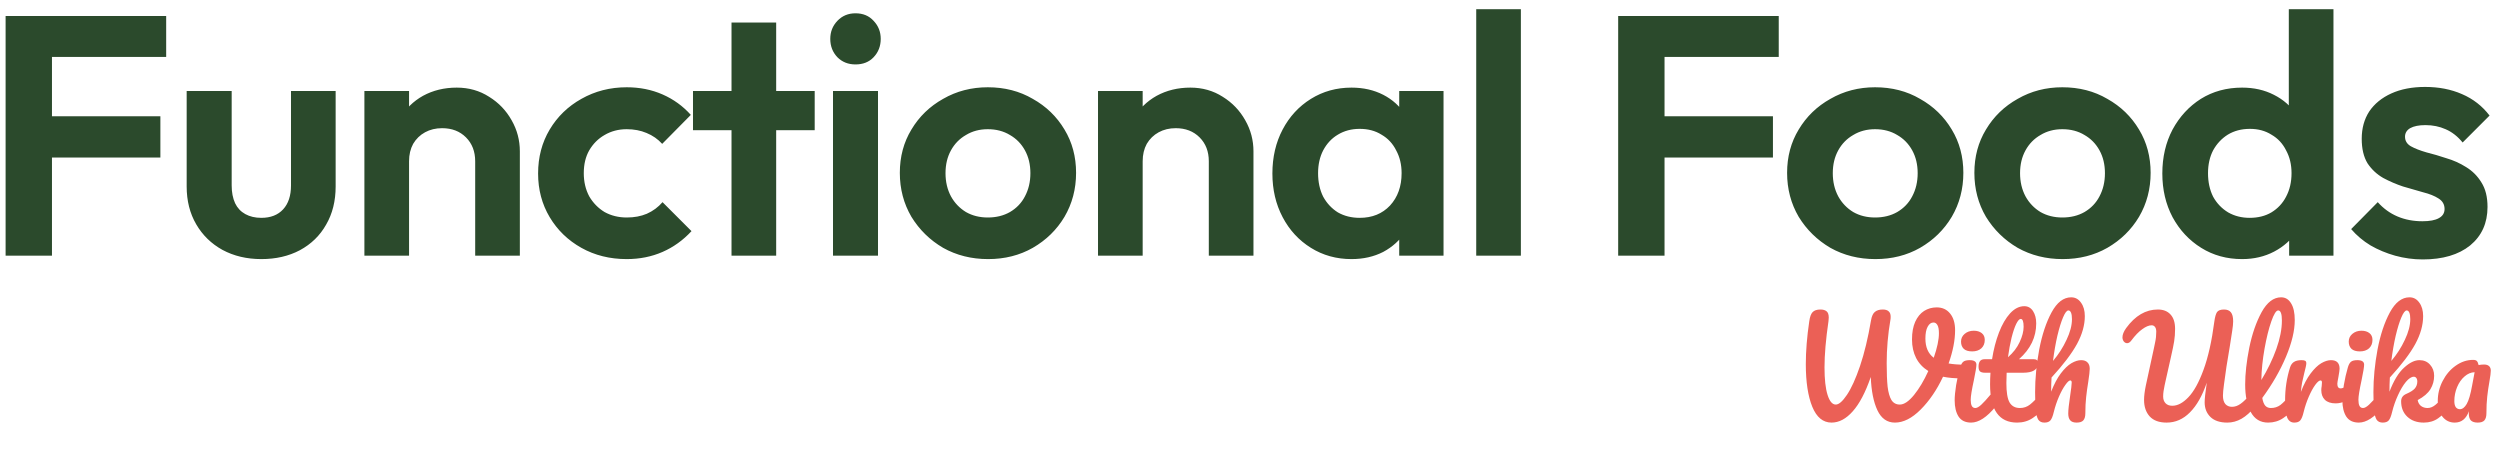 <?xml version="1.0" encoding="UTF-8"?> <svg xmlns="http://www.w3.org/2000/svg" width="264" height="48" viewBox="0 0 264 48" fill="none"><path d="M207.452 38.508C207.667 38.508 207.821 38.555 207.914 38.648C208.017 38.741 208.068 38.863 208.068 39.012C208.068 39.255 207.993 39.469 207.844 39.656C207.704 39.843 207.48 39.941 207.172 39.95C206.435 39.959 205.772 39.903 205.184 39.782C204.531 41.173 203.742 42.33 202.818 43.254C201.903 44.169 200.998 44.626 200.102 44.626C199.281 44.626 198.665 44.192 198.254 43.324C197.843 42.447 197.61 41.275 197.554 39.81C196.994 41.434 196.359 42.643 195.65 43.436C194.95 44.229 194.203 44.626 193.41 44.626C192.514 44.626 191.837 44.071 191.38 42.96C190.923 41.84 190.694 40.337 190.694 38.452C190.694 37.08 190.815 35.573 191.058 33.93C191.123 33.463 191.24 33.141 191.408 32.964C191.585 32.777 191.861 32.684 192.234 32.684C192.514 32.684 192.729 32.745 192.878 32.866C193.037 32.987 193.116 33.211 193.116 33.538C193.116 33.603 193.107 33.729 193.088 33.916C192.808 35.829 192.668 37.458 192.668 38.802C192.668 40.053 192.775 41.019 192.99 41.7C193.205 42.381 193.494 42.722 193.858 42.722C194.185 42.722 194.577 42.381 195.034 41.7C195.501 41.009 195.963 39.992 196.42 38.648C196.877 37.295 197.265 35.685 197.582 33.818C197.657 33.389 197.792 33.095 197.988 32.936C198.193 32.768 198.469 32.684 198.814 32.684C199.103 32.684 199.313 32.749 199.444 32.88C199.584 33.001 199.654 33.188 199.654 33.44C199.654 33.589 199.645 33.706 199.626 33.79C199.365 35.311 199.234 36.833 199.234 38.354C199.234 39.39 199.267 40.216 199.332 40.832C199.407 41.448 199.542 41.919 199.738 42.246C199.943 42.563 200.237 42.722 200.62 42.722C201.068 42.722 201.567 42.386 202.118 41.714C202.669 41.033 203.173 40.188 203.63 39.18C203.061 38.825 202.631 38.368 202.342 37.808C202.053 37.239 201.908 36.585 201.908 35.848C201.908 35.111 202.02 34.49 202.244 33.986C202.477 33.473 202.79 33.09 203.182 32.838C203.583 32.586 204.027 32.46 204.512 32.46C205.109 32.46 205.581 32.675 205.926 33.104C206.281 33.533 206.458 34.121 206.458 34.868C206.458 35.923 206.229 37.094 205.772 38.382C206.248 38.466 206.808 38.508 207.452 38.508ZM203.322 35.75C203.322 36.665 203.616 37.341 204.204 37.78C204.568 36.735 204.75 35.871 204.75 35.19C204.75 34.798 204.699 34.513 204.596 34.336C204.493 34.149 204.353 34.056 204.176 34.056C203.924 34.056 203.719 34.205 203.56 34.504C203.401 34.793 203.322 35.209 203.322 35.75ZM208.261 37.108C207.869 37.108 207.575 37.019 207.379 36.842C207.183 36.655 207.085 36.399 207.085 36.072C207.085 35.745 207.211 35.475 207.463 35.26C207.724 35.036 208.046 34.924 208.429 34.924C208.774 34.924 209.054 35.008 209.269 35.176C209.484 35.344 209.591 35.582 209.591 35.89C209.591 36.263 209.47 36.562 209.227 36.786C208.984 37.001 208.662 37.108 208.261 37.108ZM208.149 44.626C207.542 44.626 207.099 44.411 206.819 43.982C206.548 43.553 206.413 42.983 206.413 42.274C206.413 41.854 206.464 41.317 206.567 40.664C206.679 40.001 206.819 39.385 206.987 38.816C207.071 38.517 207.183 38.312 207.323 38.2C207.463 38.088 207.687 38.032 207.995 38.032C208.471 38.032 208.709 38.191 208.709 38.508C208.709 38.741 208.62 39.283 208.443 40.132C208.219 41.159 208.107 41.854 208.107 42.218C208.107 42.498 208.144 42.713 208.219 42.862C208.294 43.011 208.42 43.086 208.597 43.086C208.765 43.086 208.975 42.969 209.227 42.736C209.479 42.503 209.815 42.134 210.235 41.63C210.347 41.499 210.473 41.434 210.613 41.434C210.734 41.434 210.828 41.49 210.893 41.602C210.968 41.714 211.005 41.868 211.005 42.064C211.005 42.437 210.916 42.727 210.739 42.932C209.815 44.061 208.952 44.626 208.149 44.626ZM215.836 41.434C215.958 41.434 216.051 41.49 216.116 41.602C216.191 41.714 216.228 41.868 216.228 42.064C216.228 42.437 216.14 42.727 215.962 42.932C215.561 43.427 215.122 43.833 214.646 44.15C214.17 44.467 213.624 44.626 213.008 44.626C211.104 44.626 210.152 43.287 210.152 40.608C210.152 40.197 210.166 39.782 210.194 39.362H209.648C209.368 39.362 209.177 39.311 209.074 39.208C208.981 39.105 208.934 38.942 208.934 38.718C208.934 38.195 209.144 37.934 209.564 37.934H210.362C210.521 36.907 210.764 35.969 211.09 35.12C211.417 34.271 211.809 33.594 212.266 33.09C212.733 32.586 213.232 32.334 213.764 32.334C214.156 32.334 214.464 32.507 214.688 32.852C214.912 33.197 215.024 33.631 215.024 34.154C215.024 35.601 214.418 36.861 213.204 37.934H214.772C214.922 37.934 215.029 37.967 215.094 38.032C215.16 38.097 215.192 38.219 215.192 38.396C215.192 39.04 214.665 39.362 213.61 39.362H211.902C211.884 39.829 211.874 40.193 211.874 40.454C211.874 41.425 211.986 42.106 212.21 42.498C212.444 42.89 212.808 43.086 213.302 43.086C213.704 43.086 214.058 42.965 214.366 42.722C214.674 42.479 215.038 42.115 215.458 41.63C215.57 41.499 215.696 41.434 215.836 41.434ZM213.386 33.678C213.246 33.678 213.088 33.855 212.91 34.21C212.742 34.555 212.579 35.041 212.42 35.666C212.271 36.282 212.145 36.968 212.042 37.724C212.593 37.248 213.004 36.716 213.274 36.128C213.554 35.531 213.694 34.989 213.694 34.504C213.694 33.953 213.592 33.678 213.386 33.678ZM219.765 38.032C220.063 38.032 220.287 38.111 220.437 38.27C220.595 38.419 220.675 38.643 220.675 38.942C220.675 39.185 220.623 39.642 220.521 40.314C220.427 40.883 220.353 41.425 220.297 41.938C220.241 42.442 220.213 43.007 220.213 43.632C220.213 43.987 220.138 44.243 219.989 44.402C219.849 44.551 219.615 44.626 219.289 44.626C218.981 44.626 218.757 44.547 218.617 44.388C218.477 44.229 218.407 43.991 218.407 43.674C218.407 43.301 218.472 42.685 218.603 41.826C218.715 41.079 218.771 40.603 218.771 40.398C218.771 40.249 218.719 40.174 218.617 40.174C218.495 40.174 218.323 40.333 218.099 40.65C217.875 40.958 217.651 41.369 217.427 41.882C217.203 42.395 217.021 42.937 216.881 43.506C216.778 43.945 216.657 44.243 216.517 44.402C216.386 44.551 216.176 44.626 215.887 44.626C215.597 44.626 215.383 44.523 215.243 44.318C215.112 44.103 215.023 43.777 214.977 43.338C214.93 42.899 214.907 42.255 214.907 41.406C214.907 39.969 215.051 38.471 215.341 36.912C215.639 35.353 216.073 34.047 216.643 32.992C217.221 31.928 217.912 31.396 218.715 31.396C219.144 31.396 219.489 31.583 219.751 31.956C220.021 32.32 220.157 32.796 220.157 33.384C220.157 34.327 219.881 35.307 219.331 36.324C218.78 37.332 217.884 38.513 216.643 39.866C216.615 40.351 216.601 40.851 216.601 41.364C216.909 40.571 217.249 39.927 217.623 39.432C218.005 38.928 218.379 38.569 218.743 38.354C219.116 38.139 219.457 38.032 219.765 38.032ZM218.421 32.782C218.253 32.782 218.066 33.025 217.861 33.51C217.655 33.986 217.455 34.635 217.259 35.456C217.072 36.268 216.918 37.155 216.797 38.116C217.375 37.435 217.851 36.693 218.225 35.89C218.607 35.087 218.799 34.359 218.799 33.706C218.799 33.407 218.766 33.179 218.701 33.02C218.635 32.861 218.542 32.782 218.421 32.782ZM228.793 44.626C228.009 44.626 227.416 44.411 227.015 43.982C226.614 43.543 226.413 42.96 226.413 42.232C226.413 41.821 226.474 41.322 226.595 40.734L227.463 36.73C227.482 36.655 227.524 36.45 227.589 36.114C227.664 35.778 227.701 35.414 227.701 35.022C227.701 34.798 227.654 34.63 227.561 34.518C227.477 34.406 227.36 34.35 227.211 34.35C226.931 34.35 226.604 34.485 226.231 34.756C225.858 35.017 225.466 35.423 225.055 35.974C224.924 36.151 224.78 36.24 224.621 36.24C224.49 36.24 224.374 36.179 224.271 36.058C224.178 35.927 224.131 35.783 224.131 35.624C224.131 35.335 224.262 35.008 224.523 34.644C225.475 33.337 226.59 32.684 227.869 32.684C228.438 32.684 228.882 32.857 229.199 33.202C229.526 33.547 229.689 34.056 229.689 34.728C229.689 35.204 229.656 35.643 229.591 36.044C229.526 36.445 229.414 36.991 229.255 37.682L228.681 40.244C228.662 40.328 228.63 40.477 228.583 40.692C228.536 40.907 228.499 41.112 228.471 41.308C228.443 41.495 228.429 41.681 228.429 41.868C228.429 42.167 228.513 42.405 228.681 42.582C228.849 42.759 229.087 42.848 229.395 42.848C229.955 42.848 230.52 42.549 231.089 41.952C231.668 41.355 232.2 40.393 232.685 39.068C233.18 37.733 233.562 36.03 233.833 33.958C233.898 33.482 233.992 33.151 234.113 32.964C234.244 32.777 234.491 32.684 234.855 32.684C235.182 32.684 235.424 32.782 235.583 32.978C235.742 33.174 235.821 33.491 235.821 33.93C235.821 34.182 235.788 34.513 235.723 34.924C235.667 35.335 235.578 35.909 235.457 36.646C235.205 38.074 235.004 39.385 234.855 40.58C234.78 41.121 234.743 41.523 234.743 41.784C234.743 42.167 234.827 42.461 234.995 42.666C235.172 42.862 235.406 42.96 235.695 42.96C236.003 42.96 236.302 42.857 236.591 42.652C236.89 42.447 237.24 42.106 237.641 41.63C237.753 41.499 237.879 41.434 238.019 41.434C238.14 41.434 238.234 41.49 238.299 41.602C238.374 41.714 238.411 41.868 238.411 42.064C238.411 42.428 238.322 42.717 238.145 42.932C237.66 43.52 237.179 43.949 236.703 44.22C236.227 44.491 235.728 44.626 235.205 44.626C234.43 44.626 233.838 44.43 233.427 44.038C233.016 43.637 232.811 43.119 232.811 42.484C232.811 42.129 232.886 41.439 233.035 40.412C232.568 41.784 231.976 42.829 231.257 43.548C230.548 44.267 229.726 44.626 228.793 44.626ZM242.298 41.434C242.419 41.434 242.513 41.49 242.578 41.602C242.653 41.714 242.69 41.868 242.69 42.064C242.69 42.437 242.601 42.727 242.424 42.932C242.023 43.427 241.584 43.833 241.108 44.15C240.641 44.467 240.109 44.626 239.512 44.626C238.691 44.626 238.079 44.253 237.678 43.506C237.286 42.759 237.09 41.793 237.09 40.608C237.09 39.469 237.235 38.172 237.524 36.716C237.823 35.26 238.257 34.009 238.826 32.964C239.405 31.919 240.091 31.396 240.884 31.396C241.332 31.396 241.682 31.606 241.934 32.026C242.195 32.437 242.326 33.029 242.326 33.804C242.326 34.915 242.018 36.203 241.402 37.668C240.786 39.133 239.951 40.585 238.896 42.022C238.961 42.405 239.069 42.68 239.218 42.848C239.367 43.007 239.563 43.086 239.806 43.086C240.189 43.086 240.525 42.979 240.814 42.764C241.103 42.54 241.472 42.162 241.92 41.63C242.032 41.499 242.158 41.434 242.298 41.434ZM240.576 32.782C240.361 32.782 240.119 33.169 239.848 33.944C239.577 34.719 239.339 35.68 239.134 36.828C238.929 37.976 238.817 39.077 238.798 40.132C239.461 39.04 239.988 37.948 240.38 36.856C240.772 35.755 240.968 34.751 240.968 33.846C240.968 33.137 240.837 32.782 240.576 32.782ZM242.272 44.626C241.918 44.626 241.666 44.439 241.516 44.066C241.376 43.693 241.306 43.095 241.306 42.274C241.306 41.061 241.479 39.908 241.824 38.816C241.908 38.545 242.044 38.349 242.23 38.228C242.426 38.097 242.697 38.032 243.042 38.032C243.229 38.032 243.36 38.055 243.434 38.102C243.509 38.149 243.546 38.237 243.546 38.368C243.546 38.517 243.476 38.853 243.336 39.376C243.243 39.749 243.168 40.076 243.112 40.356C243.056 40.636 243.01 40.981 242.972 41.392C243.28 40.589 243.626 39.936 244.008 39.432C244.391 38.928 244.764 38.569 245.128 38.354C245.502 38.139 245.842 38.032 246.15 38.032C246.757 38.032 247.06 38.335 247.06 38.942C247.06 39.063 247.018 39.357 246.934 39.824C246.86 40.197 246.822 40.431 246.822 40.524C246.822 40.851 246.939 41.014 247.172 41.014C247.434 41.014 247.77 40.809 248.18 40.398C248.302 40.277 248.428 40.216 248.558 40.216C248.68 40.216 248.773 40.272 248.838 40.384C248.913 40.487 248.95 40.627 248.95 40.804C248.95 41.149 248.857 41.42 248.67 41.616C248.409 41.887 248.101 42.12 247.746 42.316C247.401 42.503 247.032 42.596 246.64 42.596C246.146 42.596 245.768 42.47 245.506 42.218C245.254 41.966 245.128 41.625 245.128 41.196C245.128 41.056 245.142 40.916 245.17 40.776C245.189 40.589 245.198 40.463 245.198 40.398C245.198 40.249 245.147 40.174 245.044 40.174C244.904 40.174 244.718 40.333 244.484 40.65C244.26 40.958 244.036 41.369 243.812 41.882C243.588 42.395 243.406 42.937 243.266 43.506C243.164 43.945 243.042 44.243 242.902 44.402C242.772 44.551 242.562 44.626 242.272 44.626ZM249.203 37.108C248.811 37.108 248.517 37.019 248.321 36.842C248.125 36.655 248.027 36.399 248.027 36.072C248.027 35.745 248.153 35.475 248.405 35.26C248.667 35.036 248.989 34.924 249.371 34.924C249.717 34.924 249.997 35.008 250.211 35.176C250.426 35.344 250.533 35.582 250.533 35.89C250.533 36.263 250.412 36.562 250.169 36.786C249.927 37.001 249.605 37.108 249.203 37.108ZM249.091 44.626C248.485 44.626 248.041 44.411 247.761 43.982C247.491 43.553 247.355 42.983 247.355 42.274C247.355 41.854 247.407 41.317 247.509 40.664C247.621 40.001 247.761 39.385 247.929 38.816C248.013 38.517 248.125 38.312 248.265 38.2C248.405 38.088 248.629 38.032 248.937 38.032C249.413 38.032 249.651 38.191 249.651 38.508C249.651 38.741 249.563 39.283 249.385 40.132C249.161 41.159 249.049 41.854 249.049 42.218C249.049 42.498 249.087 42.713 249.161 42.862C249.236 43.011 249.362 43.086 249.539 43.086C249.707 43.086 249.917 42.969 250.169 42.736C250.421 42.503 250.757 42.134 251.177 41.63C251.289 41.499 251.415 41.434 251.555 41.434C251.677 41.434 251.77 41.49 251.835 41.602C251.91 41.714 251.947 41.868 251.947 42.064C251.947 42.437 251.859 42.727 251.681 42.932C250.757 44.061 249.894 44.626 249.091 44.626ZM258.627 41.434C258.748 41.434 258.841 41.49 258.907 41.602C258.981 41.714 259.019 41.868 259.019 42.064C259.019 42.437 258.93 42.727 258.753 42.932C258.333 43.445 257.908 43.856 257.479 44.164C257.049 44.472 256.541 44.626 255.953 44.626C255.234 44.626 254.655 44.421 254.217 44.01C253.778 43.599 253.559 43.053 253.559 42.372C253.559 42.008 253.745 41.747 254.119 41.588C254.529 41.411 254.823 41.224 255.001 41.028C255.178 40.823 255.267 40.575 255.267 40.286C255.267 40.118 255.229 39.992 255.155 39.908C255.089 39.824 255.005 39.782 254.903 39.782C254.651 39.782 254.371 39.964 254.063 40.328C253.764 40.692 253.484 41.163 253.223 41.742C252.961 42.311 252.756 42.899 252.607 43.506C252.504 43.945 252.383 44.243 252.243 44.402C252.112 44.551 251.902 44.626 251.613 44.626C251.323 44.626 251.109 44.523 250.969 44.318C250.838 44.103 250.749 43.777 250.703 43.338C250.656 42.899 250.633 42.255 250.633 41.406C250.633 39.969 250.777 38.471 251.067 36.912C251.365 35.353 251.799 34.047 252.369 32.992C252.947 31.928 253.638 31.396 254.441 31.396C254.87 31.396 255.215 31.583 255.477 31.956C255.747 32.32 255.883 32.796 255.883 33.384C255.883 34.327 255.607 35.307 255.057 36.324C254.506 37.332 253.61 38.513 252.369 39.866C252.341 40.351 252.327 40.851 252.327 41.364C252.775 40.197 253.288 39.353 253.867 38.83C254.445 38.298 254.987 38.032 255.491 38.032C255.957 38.032 256.331 38.191 256.611 38.508C256.9 38.825 257.045 39.217 257.045 39.684C257.045 40.197 256.914 40.669 256.653 41.098C256.391 41.527 255.943 41.91 255.309 42.246C255.346 42.498 255.458 42.703 255.645 42.862C255.841 43.011 256.074 43.086 256.345 43.086C256.634 43.086 256.914 42.974 257.185 42.75C257.455 42.526 257.81 42.153 258.249 41.63C258.361 41.499 258.487 41.434 258.627 41.434ZM254.147 32.782C253.979 32.782 253.792 33.025 253.587 33.51C253.381 33.986 253.181 34.635 252.985 35.456C252.798 36.268 252.644 37.155 252.523 38.116C253.101 37.435 253.577 36.693 253.951 35.89C254.333 35.087 254.525 34.359 254.525 33.706C254.525 33.407 254.492 33.179 254.427 33.02C254.361 32.861 254.268 32.782 254.147 32.782ZM259.22 44.626C258.688 44.626 258.254 44.416 257.918 43.996C257.592 43.576 257.428 43.025 257.428 42.344C257.428 41.597 257.601 40.893 257.946 40.23C258.292 39.558 258.749 39.021 259.318 38.62C259.897 38.209 260.508 38.004 261.152 38.004C261.358 38.004 261.493 38.046 261.558 38.13C261.633 38.205 261.694 38.345 261.74 38.55C261.918 38.513 262.114 38.494 262.328 38.494C262.552 38.494 262.725 38.55 262.846 38.662C262.968 38.774 263.028 38.933 263.028 39.138C263.028 39.353 262.982 39.726 262.888 40.258C262.786 40.827 262.706 41.373 262.65 41.896C262.594 42.409 262.566 42.988 262.566 43.632C262.566 43.987 262.492 44.243 262.342 44.402C262.202 44.551 261.969 44.626 261.642 44.626C261.325 44.626 261.087 44.551 260.928 44.402C260.779 44.243 260.704 43.991 260.704 43.646L260.718 43.422C260.429 44.225 259.93 44.626 259.22 44.626ZM259.766 43.212C260.028 43.212 260.266 43.03 260.48 42.666C260.695 42.302 260.886 41.653 261.054 40.72L261.32 39.306C260.938 39.315 260.583 39.465 260.256 39.754C259.93 40.034 259.668 40.407 259.472 40.874C259.276 41.341 259.178 41.835 259.178 42.358C259.178 42.638 259.23 42.853 259.332 43.002C259.444 43.142 259.589 43.212 259.766 43.212Z" fill="#EB6056"></path><path d="M0.592 27V1.692H5.488V27H0.592ZM4.192 16.632V12.276H16.936V16.632H4.192ZM4.192 6.012V1.692H17.548V6.012H4.192ZM27.596 27.36C26.061 27.36 24.692 27.036 23.492 26.388C22.317 25.74 21.392 24.84 20.721 23.688C20.049 22.536 19.712 21.204 19.712 19.692V9.612H24.465V19.584C24.465 20.304 24.584 20.928 24.825 21.456C25.064 21.96 25.424 22.344 25.904 22.608C26.384 22.872 26.948 23.004 27.596 23.004C28.581 23.004 29.349 22.704 29.901 22.104C30.453 21.504 30.729 20.664 30.729 19.584V9.612H35.444V19.692C35.444 21.228 35.108 22.572 34.437 23.724C33.788 24.876 32.864 25.776 31.665 26.424C30.488 27.048 29.133 27.36 27.596 27.36ZM50.18 27V17.028C50.18 15.996 49.856 15.156 49.208 14.508C48.56 13.86 47.72 13.536 46.688 13.536C46.016 13.536 45.416 13.68 44.888 13.968C44.36 14.256 43.94 14.664 43.628 15.192C43.34 15.72 43.196 16.332 43.196 17.028L41.36 16.092C41.36 14.724 41.648 13.536 42.224 12.528C42.824 11.496 43.64 10.692 44.672 10.116C45.728 9.54 46.916 9.252 48.236 9.252C49.508 9.252 50.648 9.576 51.656 10.224C52.664 10.848 53.456 11.676 54.032 12.708C54.608 13.716 54.896 14.808 54.896 15.984V27H50.18ZM38.48 27V9.612H43.196V27H38.48ZM66.183 27.36C64.407 27.36 62.811 26.964 61.395 26.172C59.979 25.38 58.863 24.3 58.047 22.932C57.231 21.564 56.823 20.028 56.823 18.324C56.823 16.596 57.231 15.048 58.047 13.68C58.863 12.312 59.979 11.232 61.395 10.44C62.835 9.624 64.431 9.216 66.183 9.216C67.551 9.216 68.811 9.468 69.963 9.972C71.115 10.476 72.111 11.196 72.951 12.132L69.927 15.192C69.471 14.688 68.919 14.304 68.271 14.04C67.647 13.776 66.951 13.644 66.183 13.644C65.319 13.644 64.539 13.848 63.843 14.256C63.171 14.64 62.631 15.18 62.223 15.876C61.839 16.548 61.647 17.352 61.647 18.288C61.647 19.2 61.839 20.016 62.223 20.736C62.631 21.432 63.171 21.984 63.843 22.392C64.539 22.776 65.319 22.968 66.183 22.968C66.975 22.968 67.683 22.836 68.307 22.572C68.955 22.284 69.507 21.876 69.963 21.348L73.023 24.408C72.135 25.368 71.115 26.1 69.963 26.604C68.811 27.108 67.551 27.36 66.183 27.36ZM77.248 27V2.376H81.964V27H77.248ZM73.18 13.752V9.612H86.032V13.752H73.18ZM87.965 27V9.612H92.717V27H87.965ZM90.341 6.804C89.573 6.804 88.937 6.552 88.433 6.048C87.929 5.52 87.677 4.872 87.677 4.104C87.677 3.36 87.929 2.724 88.433 2.196C88.937 1.668 89.573 1.404 90.341 1.404C91.133 1.404 91.769 1.668 92.249 2.196C92.753 2.724 93.005 3.36 93.005 4.104C93.005 4.872 92.753 5.52 92.249 6.048C91.769 6.552 91.133 6.804 90.341 6.804ZM104.346 27.36C102.594 27.36 101.01 26.964 99.594 26.172C98.202 25.356 97.086 24.264 96.246 22.896C95.43 21.504 95.022 19.956 95.022 18.252C95.022 16.548 95.43 15.024 96.246 13.68C97.062 12.312 98.178 11.232 99.594 10.44C101.01 9.624 102.582 9.216 104.31 9.216C106.086 9.216 107.67 9.624 109.062 10.44C110.478 11.232 111.594 12.312 112.41 13.68C113.226 15.024 113.634 16.548 113.634 18.252C113.634 19.956 113.226 21.504 112.41 22.896C111.594 24.264 110.478 25.356 109.062 26.172C107.67 26.964 106.098 27.36 104.346 27.36ZM104.31 22.968C105.198 22.968 105.978 22.776 106.65 22.392C107.346 21.984 107.874 21.432 108.234 20.736C108.618 20.016 108.81 19.2 108.81 18.288C108.81 17.376 108.618 16.572 108.234 15.876C107.85 15.18 107.322 14.64 106.65 14.256C105.978 13.848 105.198 13.644 104.31 13.644C103.446 13.644 102.678 13.848 102.006 14.256C101.334 14.64 100.806 15.18 100.422 15.876C100.038 16.572 99.846 17.376 99.846 18.288C99.846 19.2 100.038 20.016 100.422 20.736C100.806 21.432 101.334 21.984 102.006 22.392C102.678 22.776 103.446 22.968 104.31 22.968ZM127.65 27V17.028C127.65 15.996 127.326 15.156 126.678 14.508C126.03 13.86 125.19 13.536 124.158 13.536C123.486 13.536 122.886 13.68 122.358 13.968C121.83 14.256 121.41 14.664 121.098 15.192C120.81 15.72 120.666 16.332 120.666 17.028L118.83 16.092C118.83 14.724 119.118 13.536 119.694 12.528C120.294 11.496 121.11 10.692 122.142 10.116C123.198 9.54 124.386 9.252 125.706 9.252C126.978 9.252 128.118 9.576 129.126 10.224C130.134 10.848 130.926 11.676 131.502 12.708C132.078 13.716 132.366 14.808 132.366 15.984V27H127.65ZM115.95 27V9.612H120.666V27H115.95ZM142.717 27.36C141.133 27.36 139.705 26.964 138.433 26.172C137.161 25.38 136.165 24.3 135.445 22.932C134.725 21.564 134.365 20.028 134.365 18.324C134.365 16.596 134.725 15.048 135.445 13.68C136.165 12.312 137.161 11.232 138.433 10.44C139.705 9.648 141.133 9.252 142.717 9.252C143.965 9.252 145.081 9.504 146.065 10.008C147.049 10.512 147.829 11.22 148.405 12.132C149.005 13.02 149.329 14.028 149.377 15.156V21.42C149.329 22.572 149.005 23.592 148.405 24.48C147.829 25.368 147.049 26.076 146.065 26.604C145.081 27.108 143.965 27.36 142.717 27.36ZM143.581 23.004C144.901 23.004 145.969 22.572 146.785 21.708C147.601 20.82 148.009 19.68 148.009 18.288C148.009 17.376 147.817 16.572 147.433 15.876C147.073 15.156 146.557 14.604 145.885 14.22C145.237 13.812 144.469 13.608 143.581 13.608C142.717 13.608 141.949 13.812 141.277 14.22C140.629 14.604 140.113 15.156 139.729 15.876C139.369 16.572 139.189 17.376 139.189 18.288C139.189 19.224 139.369 20.052 139.729 20.772C140.113 21.468 140.629 22.02 141.277 22.428C141.949 22.812 142.717 23.004 143.581 23.004ZM147.757 27V22.32L148.513 18.072L147.757 13.896V9.612H152.437V27H147.757ZM155.889 27V0.972H160.605V27H155.889ZM170.879 27V1.692H175.775V27H170.879ZM174.479 16.632V12.276H187.223V16.632H174.479ZM174.479 6.012V1.692H187.835V6.012H174.479ZM198.042 27.36C196.29 27.36 194.706 26.964 193.29 26.172C191.898 25.356 190.782 24.264 189.942 22.896C189.126 21.504 188.718 19.956 188.718 18.252C188.718 16.548 189.126 15.024 189.942 13.68C190.758 12.312 191.874 11.232 193.29 10.44C194.706 9.624 196.278 9.216 198.006 9.216C199.782 9.216 201.366 9.624 202.758 10.44C204.174 11.232 205.29 12.312 206.106 13.68C206.922 15.024 207.33 16.548 207.33 18.252C207.33 19.956 206.922 21.504 206.106 22.896C205.29 24.264 204.174 25.356 202.758 26.172C201.366 26.964 199.794 27.36 198.042 27.36ZM198.006 22.968C198.894 22.968 199.674 22.776 200.346 22.392C201.042 21.984 201.57 21.432 201.93 20.736C202.314 20.016 202.506 19.2 202.506 18.288C202.506 17.376 202.314 16.572 201.93 15.876C201.546 15.18 201.018 14.64 200.346 14.256C199.674 13.848 198.894 13.644 198.006 13.644C197.142 13.644 196.374 13.848 195.702 14.256C195.03 14.64 194.502 15.18 194.118 15.876C193.734 16.572 193.542 17.376 193.542 18.288C193.542 19.2 193.734 20.016 194.118 20.736C194.502 21.432 195.03 21.984 195.702 22.392C196.374 22.776 197.142 22.968 198.006 22.968ZM217.818 27.36C216.066 27.36 214.482 26.964 213.066 26.172C211.674 25.356 210.558 24.264 209.718 22.896C208.902 21.504 208.494 19.956 208.494 18.252C208.494 16.548 208.902 15.024 209.718 13.68C210.534 12.312 211.65 11.232 213.066 10.44C214.482 9.624 216.054 9.216 217.782 9.216C219.558 9.216 221.142 9.624 222.534 10.44C223.95 11.232 225.066 12.312 225.882 13.68C226.698 15.024 227.106 16.548 227.106 18.252C227.106 19.956 226.698 21.504 225.882 22.896C225.066 24.264 223.95 25.356 222.534 26.172C221.142 26.964 219.57 27.36 217.818 27.36ZM217.782 22.968C218.67 22.968 219.45 22.776 220.122 22.392C220.818 21.984 221.346 21.432 221.706 20.736C222.09 20.016 222.282 19.2 222.282 18.288C222.282 17.376 222.09 16.572 221.706 15.876C221.322 15.18 220.794 14.64 220.122 14.256C219.45 13.848 218.67 13.644 217.782 13.644C216.918 13.644 216.15 13.848 215.478 14.256C214.806 14.64 214.278 15.18 213.894 15.876C213.51 16.572 213.318 17.376 213.318 18.288C213.318 19.2 213.51 20.016 213.894 20.736C214.278 21.432 214.806 21.984 215.478 22.392C216.15 22.776 216.918 22.968 217.782 22.968ZM236.766 27.36C235.158 27.36 233.718 26.964 232.446 26.172C231.174 25.38 230.166 24.3 229.422 22.932C228.702 21.564 228.342 20.028 228.342 18.324C228.342 16.596 228.702 15.048 229.422 13.68C230.166 12.312 231.162 11.232 232.41 10.44C233.682 9.648 235.134 9.252 236.766 9.252C238.014 9.252 239.13 9.504 240.114 10.008C241.122 10.512 241.926 11.22 242.526 12.132C243.15 13.02 243.486 14.028 243.534 15.156V21.348C243.486 22.476 243.162 23.496 242.562 24.408C241.962 25.32 241.158 26.04 240.15 26.568C239.142 27.096 238.014 27.36 236.766 27.36ZM237.558 23.004C238.446 23.004 239.214 22.812 239.862 22.428C240.534 22.02 241.05 21.468 241.41 20.772C241.794 20.052 241.986 19.224 241.986 18.288C241.986 17.376 241.794 16.572 241.41 15.876C241.05 15.156 240.534 14.604 239.862 14.22C239.214 13.812 238.458 13.608 237.594 13.608C236.706 13.608 235.926 13.812 235.254 14.22C234.606 14.628 234.09 15.18 233.706 15.876C233.346 16.572 233.166 17.376 233.166 18.288C233.166 19.224 233.346 20.052 233.706 20.772C234.09 21.468 234.618 22.02 235.29 22.428C235.962 22.812 236.718 23.004 237.558 23.004ZM246.414 27H241.734V22.32L242.49 18.072L241.698 13.896V0.972H246.414V27ZM255.842 27.396C254.858 27.396 253.886 27.264 252.926 27C251.99 26.736 251.126 26.376 250.334 25.92C249.542 25.44 248.858 24.864 248.282 24.192L251.09 21.348C251.69 22.02 252.386 22.524 253.178 22.86C253.97 23.196 254.846 23.364 255.806 23.364C256.574 23.364 257.15 23.256 257.534 23.04C257.942 22.824 258.146 22.5 258.146 22.068C258.146 21.588 257.93 21.216 257.498 20.952C257.09 20.688 256.55 20.472 255.878 20.304C255.206 20.112 254.498 19.908 253.754 19.692C253.034 19.452 252.338 19.152 251.666 18.792C250.994 18.408 250.442 17.892 250.01 17.244C249.602 16.572 249.398 15.708 249.398 14.652C249.398 13.548 249.662 12.588 250.19 11.772C250.742 10.956 251.522 10.32 252.53 9.864C253.538 9.408 254.726 9.18 256.094 9.18C257.534 9.18 258.83 9.432 259.982 9.936C261.158 10.44 262.13 11.196 262.898 12.204L260.054 15.048C259.526 14.4 258.926 13.932 258.254 13.644C257.606 13.356 256.898 13.212 256.13 13.212C255.434 13.212 254.894 13.32 254.51 13.536C254.15 13.752 253.97 14.052 253.97 14.436C253.97 14.868 254.174 15.204 254.582 15.444C255.014 15.684 255.566 15.9 256.238 16.092C256.91 16.26 257.606 16.464 258.326 16.704C259.07 16.92 259.766 17.232 260.414 17.64C261.086 18.048 261.626 18.588 262.034 19.26C262.466 19.932 262.682 20.796 262.682 21.852C262.682 23.556 262.07 24.912 260.846 25.92C259.622 26.904 257.954 27.396 255.842 27.396Z" fill="#2B4A2C"></path></svg> 